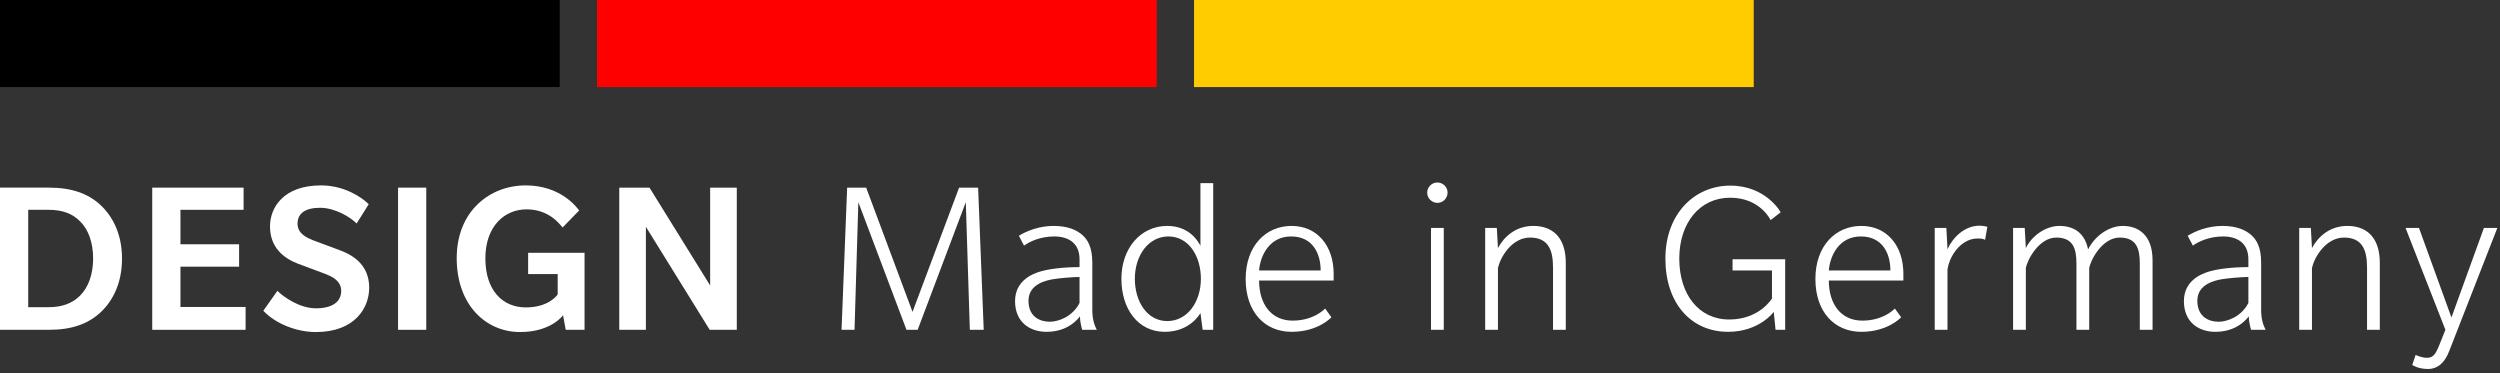 <?xml version="1.0" encoding="UTF-8" standalone="no"?><!DOCTYPE svg PUBLIC "-//W3C//DTD SVG 1.1//EN" "http://www.w3.org/Graphics/SVG/1.1/DTD/svg11.dtd"><svg width="100%" height="100%" viewBox="0 0 201 30" version="1.1" xmlns="http://www.w3.org/2000/svg" xmlns:xlink="http://www.w3.org/1999/xlink" xml:space="preserve" xmlns:serif="http://www.serif.com/" style="fill-rule:evenodd;clip-rule:evenodd;stroke-linejoin:round;stroke-miterlimit:2;"><rect x="0" y="0" width="201" height="30" fill="#333333" stroke="none"/><g id="DESIGN-MADE-IN-GERMANY" serif:id="DESIGN MADE IN GERMANY"><g><path d="M9.81,20.792c0,-1.998 -0.774,-3.438 -1.764,-4.338c-0.99,-0.9 -2.286,-1.368 -4.104,-1.368l-3.942,0l0,11.43l3.96,0c1.8,0 3.096,-0.468 4.086,-1.368c0.99,-0.9 1.764,-2.34 1.764,-4.356Zm-2.322,-0.018c0,1.332 -0.414,2.358 -1.044,2.988c-0.63,0.63 -1.458,0.936 -2.538,0.936l-1.638,0l0,-7.83l1.638,0c1.08,0 1.908,0.288 2.538,0.936c0.63,0.612 1.044,1.656 1.044,2.97Z" style="fill:#fff;fill-rule:nonzero;"/><path d="M19.746,26.516l0,-1.836l-5.238,0l0,-3.24l4.716,0l0,-1.8l-4.716,0l0,-2.772l5.076,0l0,-1.782l-7.344,0l0,11.43l7.506,0Z" style="fill:#fff;fill-rule:nonzero;"/><path d="M29.682,23.132c0,-1.278 -0.63,-2.376 -2.34,-3.006c-0.324,-0.126 -1.764,-0.648 -2.178,-0.81c-0.414,-0.18 -1.242,-0.486 -1.242,-1.332c0,-0.846 0.648,-1.278 1.818,-1.278c1.17,0 2.394,0.72 2.934,1.26l0.972,-1.548c-0.54,-0.54 -1.944,-1.512 -3.834,-1.512c-3.06,0 -4.104,1.818 -4.104,3.294c0,1.674 1.062,2.538 2.214,2.988c0.306,0.126 1.764,0.648 2.214,0.828c0.45,0.18 1.296,0.504 1.296,1.368c0,0.864 -0.684,1.404 -2.034,1.404c-1.35,0 -2.646,-0.954 -3.096,-1.404l-1.134,1.602c1.008,1.062 2.7,1.71 4.23,1.71c3.114,0 4.284,-1.926 4.284,-3.564Z" style="fill:#fff;fill-rule:nonzero;"/><rect x="32.004" y="15.086" width="2.268" height="11.43" style="fill:#fff;"/><path d="M46.998,26.516l0,-6.192l-4.536,0l0,1.71l2.376,0l0,1.638c0,0 -0.666,1.044 -2.556,1.044c-1.89,0 -3.258,-1.386 -3.258,-3.942c0,-2.556 1.512,-3.942 3.312,-3.942c1.8,0 2.646,1.17 2.898,1.458l1.332,-1.368c-0.144,-0.18 -1.422,-2.016 -4.302,-2.016c-2.88,0 -5.544,2.07 -5.544,5.85c0,3.78 2.358,5.94 5.094,5.94c2.52,0 3.456,-1.35 3.456,-1.35l0.216,1.17l1.512,0Z" style="fill:#fff;fill-rule:nonzero;"/><path d="M59.238,26.516l0,-11.43l-2.142,0l0,7.866l-4.878,-7.866l-2.43,0l0,11.43l2.142,0l0,-8.28l5.13,8.28l2.178,0Z" style="fill:#fff;fill-rule:nonzero;"/><path d="M79.091,26.516l-0.45,-11.43l-1.53,0l-3.744,9.99l-3.726,-9.99l-1.53,0l-0.45,11.43l1.044,0l0.306,-10.26l3.87,10.26l0.9,0l3.87,-10.26l0.324,10.26l1.116,0Z" style="fill:#fff;fill-rule:nonzero;"/><path d="M88.181,26.516c-0.18,-0.36 -0.36,-0.81 -0.36,-1.62l0,-3.78c0,-1.26 -0.378,-1.854 -0.81,-2.232c-0.432,-0.378 -1.134,-0.72 -2.304,-0.72c-1.17,0 -2.178,0.414 -2.79,0.792l0.414,0.792c0.468,-0.342 1.35,-0.738 2.43,-0.738c1.08,0 2.034,0.486 2.034,1.836l0,0.63c-1.386,0 -2.484,0.162 -3.114,0.342c-0.63,0.18 -2.07,0.72 -2.07,2.394c0,1.674 1.17,2.466 2.52,2.466c1.35,0 2.214,-0.612 2.7,-1.242c0,0.54 0.18,1.08 0.18,1.08l1.17,0Zm-1.386,-2.16c-0.54,1.08 -1.674,1.512 -2.394,1.512c-0.72,0 -1.71,-0.342 -1.71,-1.692c0,-1.35 1.458,-1.638 1.98,-1.728c0.522,-0.09 1.674,-0.18 2.124,-0.18l0,2.088Z" style="fill:#fff;fill-rule:nonzero;"/><path d="M97.541,26.516l0,-11.79l-1.026,0l0,5.04c-0.09,-0.18 -0.774,-1.602 -2.664,-1.602c-2.16,0 -3.69,1.818 -3.69,4.248c0,2.43 1.332,4.266 3.492,4.266c2.07,0 2.862,-1.512 2.862,-1.512l0.18,1.35l0.846,0Zm-0.99,-4.104c0,1.854 -1.08,3.402 -2.7,3.402c-1.62,0 -2.61,-1.566 -2.61,-3.402c0,-1.854 1.08,-3.402 2.7,-3.402c1.62,0 2.61,1.566 2.61,3.402Z" style="fill:#fff;fill-rule:nonzero;"/><path d="M107.225,22.556l0,-0.54c0,-2.25 -1.314,-3.852 -3.384,-3.852c-2.07,0 -3.69,1.602 -3.69,4.266c0,2.646 1.53,4.248 3.69,4.248c2.16,0 3.204,-1.17 3.204,-1.17l-0.504,-0.702c0,0 -0.882,0.972 -2.61,0.972c-1.728,0 -2.7,-1.332 -2.7,-3.222l5.994,0Zm-1.044,-0.81l-4.95,0c0.09,-1.17 0.81,-2.736 2.574,-2.736c1.746,0 2.376,1.386 2.376,2.736Z" style="fill:#fff;fill-rule:nonzero;"/><path d="M116.385,15.482c0,-0.45 -0.378,-0.81 -0.828,-0.81c-0.45,0 -0.81,0.378 -0.81,0.828c0,0.45 0.378,0.81 0.828,0.81c0.45,0 0.81,-0.378 0.81,-0.828Zm-0.306,11.034l0,-8.19l-1.026,0l0,8.19l1.026,0Z" style="fill:#fff;fill-rule:nonzero;"/><path d="M125.889,26.516l0,-5.382c0,-2.16 -1.17,-2.97 -2.61,-2.97c-1.44,0 -2.376,0.9 -2.844,1.782l-0.09,-1.62l-0.936,0l0,8.19l1.026,0l0,-4.95c0.18,-0.9 1.134,-2.466 2.574,-2.466c1.44,0 1.854,0.954 1.854,2.394l0,5.022l1.026,0Z" style="fill:#fff;fill-rule:nonzero;"/><path d="M143.528,26.516l0,-5.67l-4.23,0l0,0.9l3.168,0l0,2.25c0,0 -0.99,1.692 -3.438,1.692c-2.448,0 -4.014,-2.016 -4.014,-4.896c0,-2.88 1.656,-4.896 4.086,-4.896c2.43,0 3.258,1.8 3.258,1.8l0.81,-0.63c0,0 -1.17,-2.142 -4.05,-2.142c-2.88,0 -5.22,2.268 -5.22,5.868c0,3.6 2.07,5.886 5.04,5.886c2.52,0 3.672,-1.602 3.672,-1.602l0.144,1.44l0.774,0Z" style="fill:#fff;fill-rule:nonzero;"/><path d="M153.032,22.556l0,-0.54c0,-2.25 -1.314,-3.852 -3.384,-3.852c-2.07,0 -3.69,1.602 -3.69,4.266c0,2.646 1.53,4.248 3.69,4.248c2.16,0 3.204,-1.17 3.204,-1.17l-0.504,-0.702c0,0 -0.882,0.972 -2.61,0.972c-1.728,0 -2.7,-1.332 -2.7,-3.222l5.994,0Zm-1.044,-0.81l-4.95,0c0.09,-1.17 0.81,-2.736 2.574,-2.736c1.746,0 2.376,1.386 2.376,2.736Z" style="fill:#fff;fill-rule:nonzero;"/><path d="M159.782,18.236c0,0 -0.27,-0.09 -0.63,-0.09c-1.17,0 -2.124,0.9 -2.574,1.89l-0.09,-1.71l-0.936,0l0,8.19l1.026,0l0,-4.86c0.162,-1.008 0.756,-1.728 1.224,-2.07c0.468,-0.342 0.9,-0.414 1.26,-0.414c0.36,0 0.54,0.108 0.54,0.108l0.18,-1.044Z" style="fill:#fff;fill-rule:nonzero;"/><path d="M173.066,26.516l0,-5.58c0,-2.16 -1.26,-2.772 -2.394,-2.772c-1.116,0 -2.25,0.81 -2.79,1.89c-0.27,-1.35 -1.17,-1.89 -2.304,-1.89c-1.116,0 -2.232,0.81 -2.7,1.782l-0.09,-1.62l-0.936,0l0,8.19l1.026,0l0,-4.95c0.09,-0.63 1.044,-2.466 2.448,-2.466c1.386,0 1.62,0.936 1.62,2.106l0,5.31l1.026,0l0,-4.95c0.09,-0.63 1.044,-2.466 2.448,-2.466c1.386,0 1.62,0.936 1.62,2.106l0,5.31l1.026,0Z" style="fill:#fff;fill-rule:nonzero;"/><path d="M182.156,26.516c-0.18,-0.36 -0.36,-0.81 -0.36,-1.62l0,-3.78c0,-1.26 -0.378,-1.854 -0.81,-2.232c-0.432,-0.378 -1.134,-0.72 -2.304,-0.72c-1.17,0 -2.178,0.414 -2.79,0.792l0.414,0.792c0.468,-0.342 1.35,-0.738 2.43,-0.738c1.08,0 2.034,0.486 2.034,1.836l0,0.63c-1.386,0 -2.484,0.162 -3.114,0.342c-0.63,0.18 -2.07,0.72 -2.07,2.394c0,1.674 1.17,2.466 2.52,2.466c1.35,0 2.214,-0.612 2.7,-1.242c0,0.54 0.18,1.08 0.18,1.08l1.17,0Zm-1.386,-2.16c-0.54,1.08 -1.674,1.512 -2.394,1.512c-0.72,0 -1.71,-0.342 -1.71,-1.692c0,-1.35 1.458,-1.638 1.98,-1.728c0.522,-0.09 1.674,-0.18 2.124,-0.18l0,2.088Z" style="fill:#fff;fill-rule:nonzero;"/><path d="M191.336,26.516l0,-5.382c0,-2.16 -1.17,-2.97 -2.61,-2.97c-1.44,0 -2.376,0.9 -2.844,1.782l-0.09,-1.62l-0.936,0l0,8.19l1.026,0l0,-4.95c0.18,-0.9 1.134,-2.466 2.574,-2.466c1.44,0 1.854,0.954 1.854,2.394l0,5.022l1.026,0Z" style="fill:#fff;fill-rule:nonzero;"/><path d="M200.786,18.326l-1.08,0l-2.61,7.2l-2.61,-7.2l-1.08,0l3.204,8.19l-0.504,1.26c-0.324,0.81 -0.54,0.99 -0.99,0.99c-0.45,0 -0.9,-0.234 -0.9,-0.234l-0.27,0.81c0,0 0.45,0.324 1.26,0.324c0.81,0 1.368,-0.54 1.71,-1.44l3.87,-9.9Z" style="fill:#fff;fill-rule:nonzero;"/></g><rect x="0" y="0" width="45" height="7"/><rect x="48" y="0" width="45" height="7" style="fill:#f00;"/><rect x="96" y="0" width="45" height="7" style="fill:#fc0;"/></g></svg>
